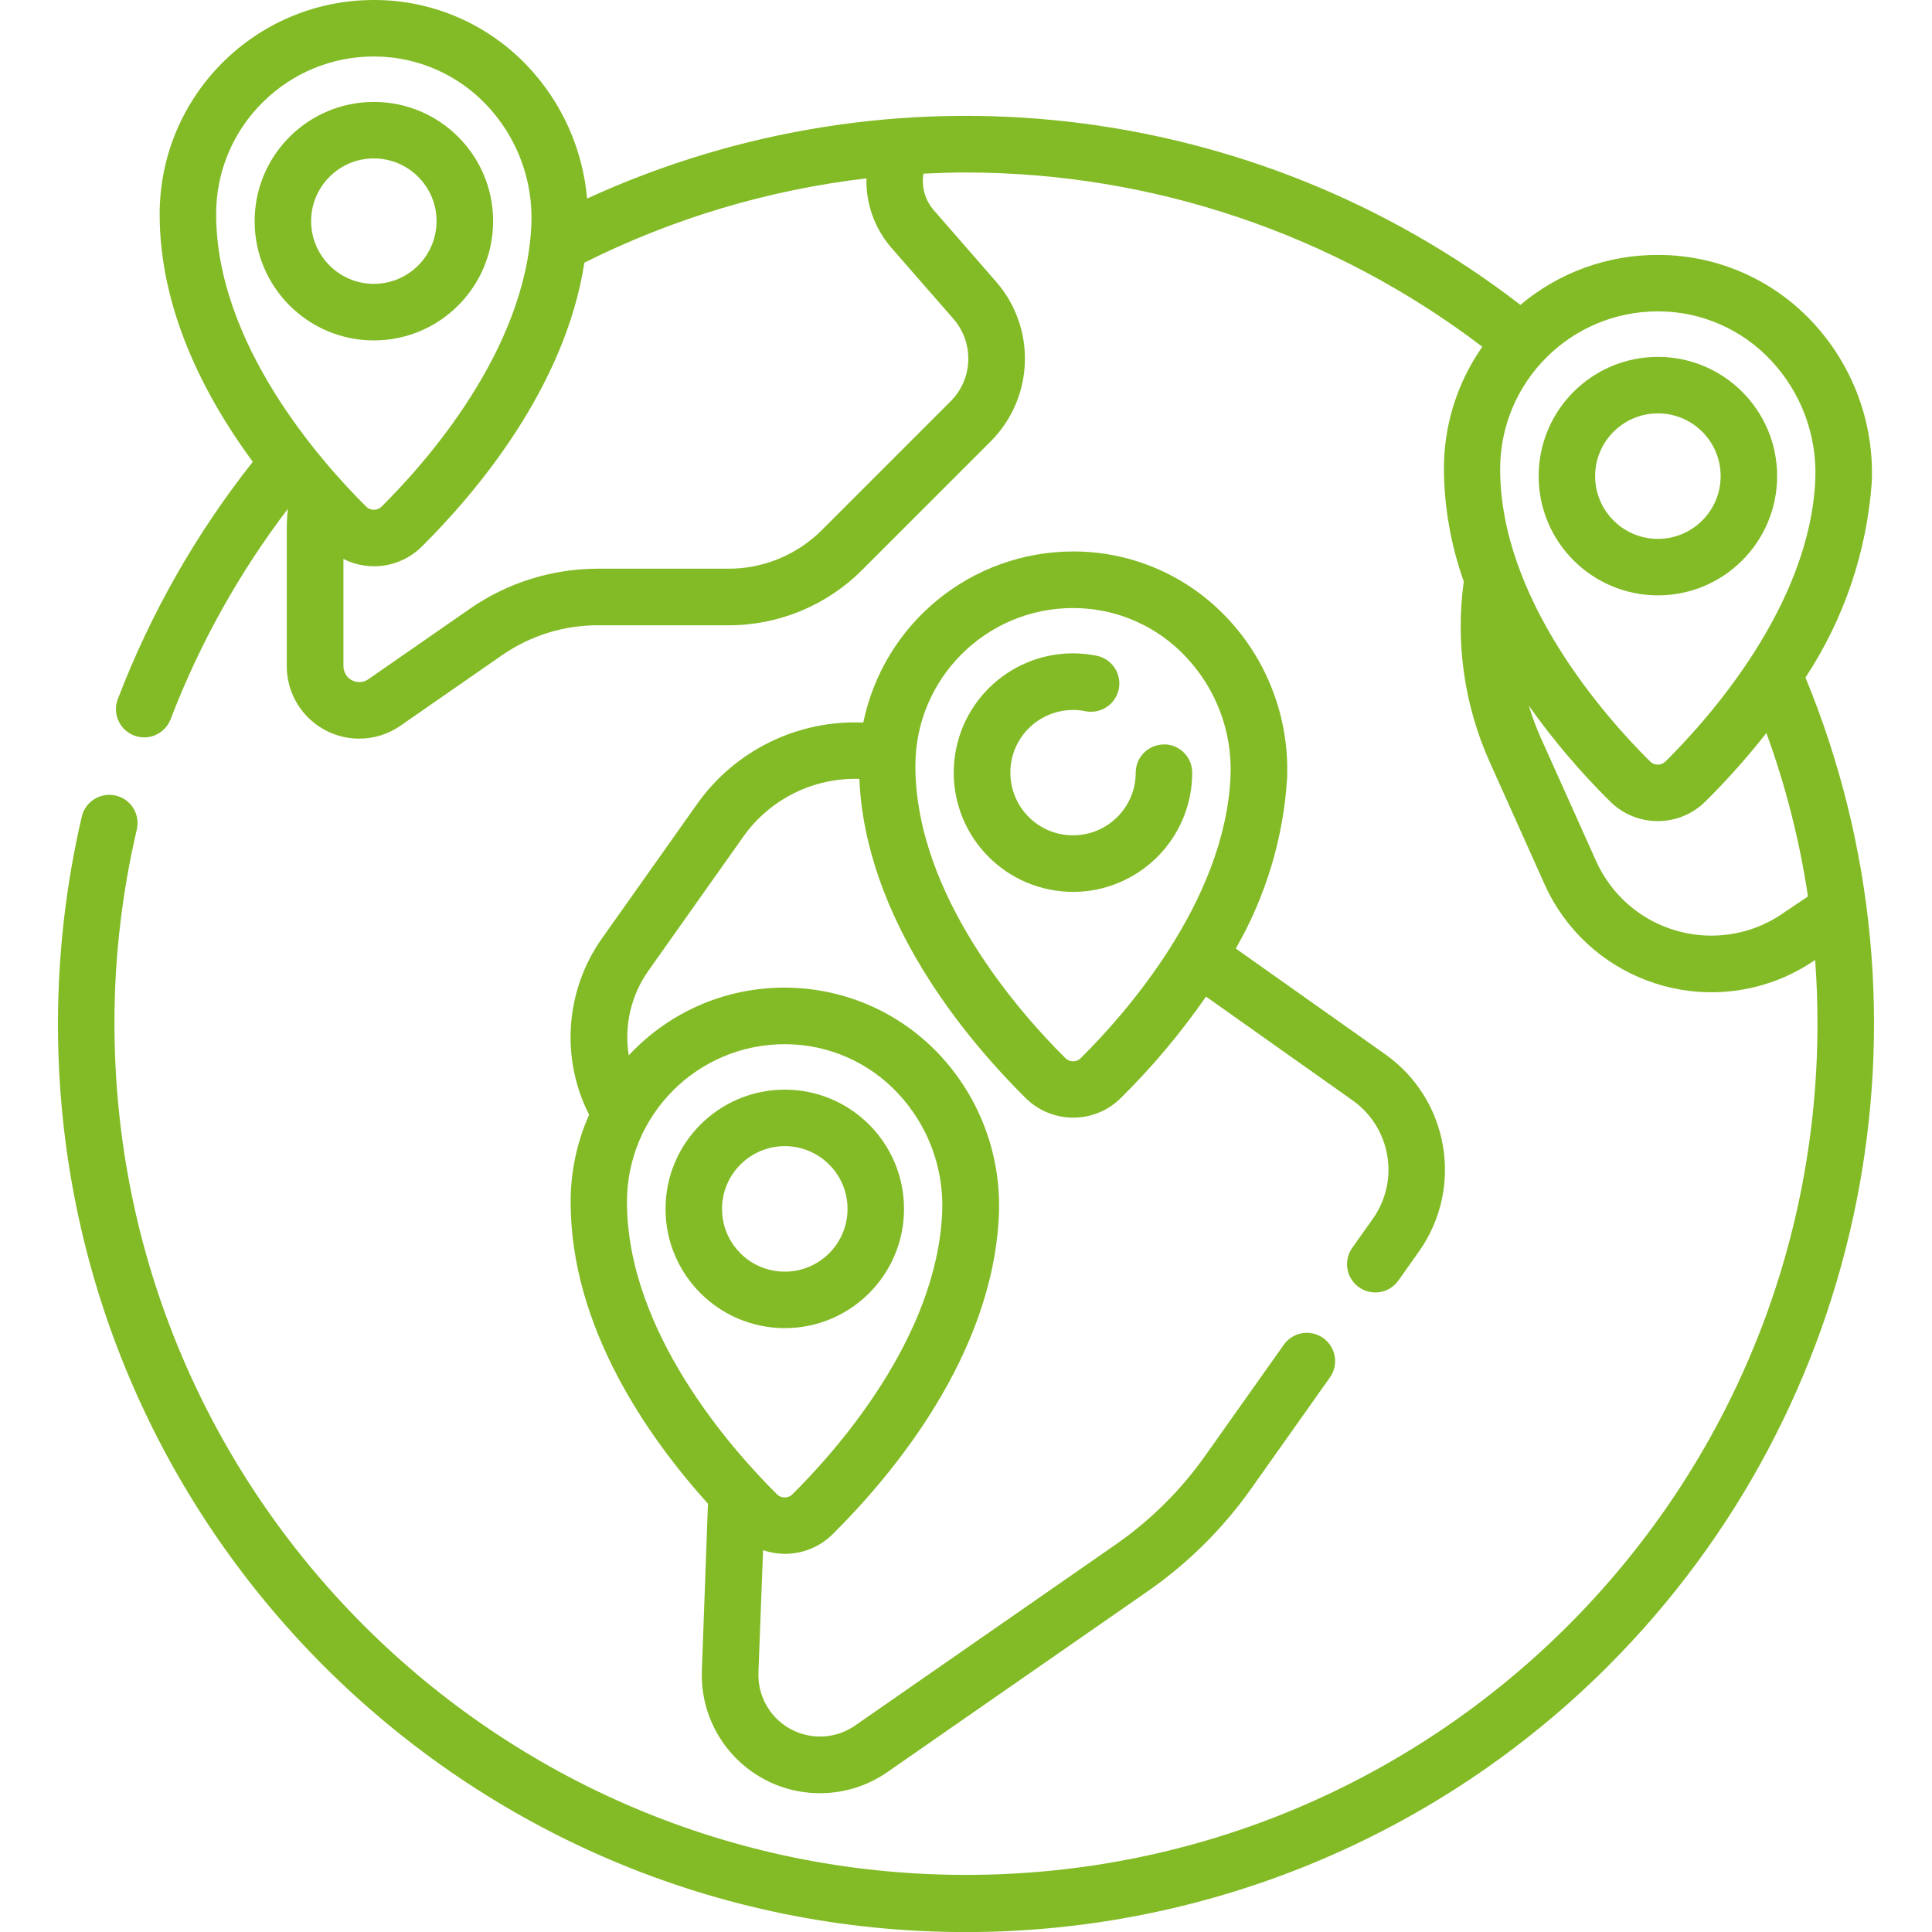 <?xml version="1.0" encoding="UTF-8"?><svg id="a" xmlns="http://www.w3.org/2000/svg" viewBox="0 0 250 250"><defs><style>.i{fill:#83bb26;}</style></defs><g id="b"><path id="c" class="i" d="M233.63,87.67c4.99-7.57,7.94-16.29,8.58-25.33,.31-7.68-2.49-15.16-7.76-20.75-5.09-5.42-12.18-8.53-19.62-8.6h-.31c-6.5-.02-12.8,2.27-17.78,6.46C162.16,12.79,115.66,7.49,75.97,25.69c-.56-6.4-3.26-12.42-7.66-17.09C63.21,3.18,56.13,.07,48.69,0h-.31c-15.31,0-27.72,12.41-27.72,27.72,0,12.33,5.79,23.53,12.05,32.04-7.33,9.27-13.21,19.6-17.44,30.63-.76,1.87,.15,4,2.02,4.76s4-.15,4.76-2.02c.02-.04,.03-.08,.05-.12,3.73-9.73,8.84-18.88,15.15-27.17-.09,.86-.14,1.73-.14,2.59v17.77c0,5.17,4.18,9.37,9.36,9.38,1.92,0,3.79-.58,5.36-1.68l13.11-9.1c3.65-2.54,7.99-3.9,12.43-3.89h16.88c6.5,.02,12.74-2.57,17.32-7.17l16.65-16.65c5.59-5.63,5.9-14.61,.7-20.61l-8.1-9.29c-1.12-1.3-1.61-3.03-1.33-4.72,1.84-.09,3.68-.15,5.53-.15,24.13,.02,47.59,7.94,66.79,22.55-3.25,4.64-4.99,10.18-4.97,15.85,.04,4.95,.91,9.86,2.57,14.52-1.09,7.94,.07,16.04,3.35,23.35l7.11,15.84c5.35,11.92,19.36,17.24,31.28,11.89,1.22-.55,2.39-1.2,3.5-1.95l.23-.15c.2,2.74,.3,5.51,.3,8.29-.04,60.85-49.41,110.15-110.27,110.1-60.85-.04-110.15-49.41-110.1-110.27,0-8.45,.98-16.86,2.91-25.08,.42-1.98-.85-3.92-2.82-4.33-1.91-.4-3.81,.77-4.3,2.66-2.06,8.82-3.1,17.86-3.1,26.92,0,64.89,52.6,117.5,117.49,117.5,31.17,0,61.06-12.38,83.09-34.42,33.55-33.57,43.63-84.02,25.55-127.91M34.03,13.21c3.81-3.79,8.97-5.91,14.35-5.9h.23c5.46,.06,10.65,2.34,14.39,6.32,3.92,4.15,5.99,9.71,5.76,15.41-.68,16.3-13.77,30.95-19.38,36.51-.55,.55-1.45,.55-2,0-5.83-5.78-19.41-21.05-19.41-37.84-.02-5.45,2.17-10.68,6.05-14.5M115.28,31.99l8.11,9.29c2.68,3.09,2.52,7.73-.36,10.63l-16.65,16.65c-3.22,3.23-7.59,5.05-12.15,5.03h-16.85c-5.94,0-11.73,1.81-16.6,5.2l-13.11,9.1c-.93,.65-2.22,.42-2.86-.51-.24-.35-.37-.76-.37-1.18v-13.87c3.36,1.7,7.43,1.07,10.11-1.57,7.05-7,18.56-20.58,21.07-36.77,11.44-5.73,23.79-9.42,36.5-10.91-.09,3.27,1.05,6.45,3.18,8.93h-.01Zm99.25,8.3h.22c5.46,.05,10.66,2.34,14.39,6.32,3.92,4.15,5.99,9.71,5.76,15.41-.68,16.29-13.78,30.96-19.38,36.51-.55,.55-1.45,.55-2,0-5.83-5.78-19.4-21.05-19.4-37.84,0-11.27,9.14-20.4,20.4-20.4h0m16.04,78c-7.49,5.04-17.65,3.04-22.68-4.45-.52-.77-.97-1.58-1.35-2.43l-7.11-15.84c-.62-1.38-1.15-2.8-1.59-4.25,3.15,4.44,6.67,8.59,10.54,12.41,3.41,3.36,8.88,3.36,12.29,0,2.82-2.79,5.46-5.76,7.91-8.88,2.5,6.85,4.3,13.94,5.38,21.15l-3.39,2.28Z"/><path id="d" class="i" d="M214.53,77.04c8.52,0,15.43-6.91,15.43-15.43s-6.91-15.43-15.43-15.43-15.43,6.91-15.43,15.43h0c0,8.52,6.91,15.42,15.43,15.43m0-23.55c4.48,0,8.12,3.63,8.12,8.12,0,4.48-3.63,8.12-8.12,8.12-4.48,0-8.12-3.63-8.12-8.12,0-4.48,3.64-8.11,8.12-8.12"/><path id="e" class="i" d="M158.78,79.96c-5.09-5.42-12.18-8.53-19.61-8.6h-.31c-13.15,.01-24.49,9.25-27.15,22.14-8.49-.37-16.59,3.6-21.5,10.53l-12.29,17.36c-4.76,6.71-5.42,15.51-1.69,22.86-1.58,3.55-2.4,7.4-2.39,11.28,0,16.11,9.87,30.28,17.77,39.05l-.79,21.62c-.3,8.44,6.29,15.53,14.73,15.83,3.3,.12,6.55-.83,9.27-2.72l33.66-23.38c5.23-3.63,9.78-8.14,13.45-13.34l10.16-14.35c1.17-1.65,.78-3.93-.87-5.1-1.65-1.17-3.93-.78-5.1,.87h0l-10.16,14.35c-3.18,4.5-7.13,8.41-11.66,11.55l-33.66,23.38c-3.62,2.5-8.58,1.6-11.09-2.02-.98-1.41-1.47-3.1-1.41-4.82l.6-15.86c3.14,1.08,6.62,.29,8.98-2.04,7.72-7.65,20.78-23.2,21.54-41.4,.31-7.68-2.49-15.16-7.76-20.75-10.46-11.04-27.89-11.52-38.93-1.06-.16,.16-.33,.31-.49,.47-.25,.25-.48,.5-.72,.75-.62-3.85,.3-7.78,2.55-10.96l12.29-17.36c3.44-4.84,9.07-7.64,15-7.45,.78,18.1,13.72,33.57,21.53,41.31,3.41,3.36,8.88,3.36,12.29,0,4.08-4.03,7.77-8.43,11.04-13.14l18.97,13.43c4.95,3.51,6.12,10.36,2.62,15.31l-2.67,3.77c-1.17,1.65-.78,3.93,.87,5.1,1.65,1.17,3.93,.78,5.1-.87l2.67-3.77c5.83-8.25,3.88-19.66-4.36-25.5l-19.35-13.69c3.88-6.74,6.16-14.28,6.64-22.03,.31-7.68-2.49-15.17-7.77-20.76Zm-57.23,55.16h.22c5.46,.05,10.66,2.34,14.39,6.32,3.92,4.15,5.99,9.71,5.76,15.41-.68,16.3-13.78,30.96-19.38,36.51-.55,.55-1.45,.55-2,0-5.83-5.78-19.41-21.04-19.41-37.84,0-11.27,9.14-20.4,20.4-20.4h0Zm38.31,1.8c-.55,.55-1.45,.55-2,0-5.83-5.78-19.41-21.05-19.41-37.84,0-11.27,9.14-20.4,20.4-20.4h.22c5.46,.05,10.66,2.34,14.39,6.32,3.92,4.15,6,9.71,5.77,15.41-.68,16.3-13.78,30.96-19.38,36.51"/><path id="f" class="i" d="M150.62,96.33c-2.02,0-3.66,1.64-3.66,3.66,0,4.48-3.64,8.1-8.12,8.1s-8.1-3.64-8.1-8.12c0-4.48,3.64-8.1,8.12-8.1,.54,0,1.07,.05,1.6,.16,1.98,.4,3.91-.89,4.31-2.87s-.89-3.91-2.87-4.31c-8.35-1.69-16.49,3.72-18.18,12.07-1.69,8.35,3.72,16.49,12.07,18.18,8.35,1.69,16.49-3.72,18.18-12.07,.2-1,.3-2.03,.3-3.05,0-2.02-1.63-3.66-3.65-3.66h0"/><path id="g" class="i" d="M101.55,171.86c8.52,0,15.43-6.91,15.43-15.43s-6.91-15.43-15.43-15.43-15.43,6.91-15.43,15.43h0c0,8.52,6.91,15.42,15.43,15.43m0-23.55c4.48,0,8.12,3.63,8.12,8.12s-3.63,8.12-8.12,8.12-8.12-3.63-8.12-8.12c0-4.48,3.64-8.11,8.12-8.12"/><path id="h" class="i" d="M63.81,28.62c0-8.52-6.91-15.43-15.43-15.43s-15.43,6.91-15.43,15.43c0,8.52,6.91,15.43,15.43,15.43,8.52,0,15.42-6.91,15.43-15.43m-23.55,0c0-4.48,3.63-8.12,8.11-8.12s8.12,3.63,8.12,8.11c0,4.48-3.63,8.12-8.11,8.12h0c-4.48,0-8.11-3.63-8.12-8.11"/></g></svg>